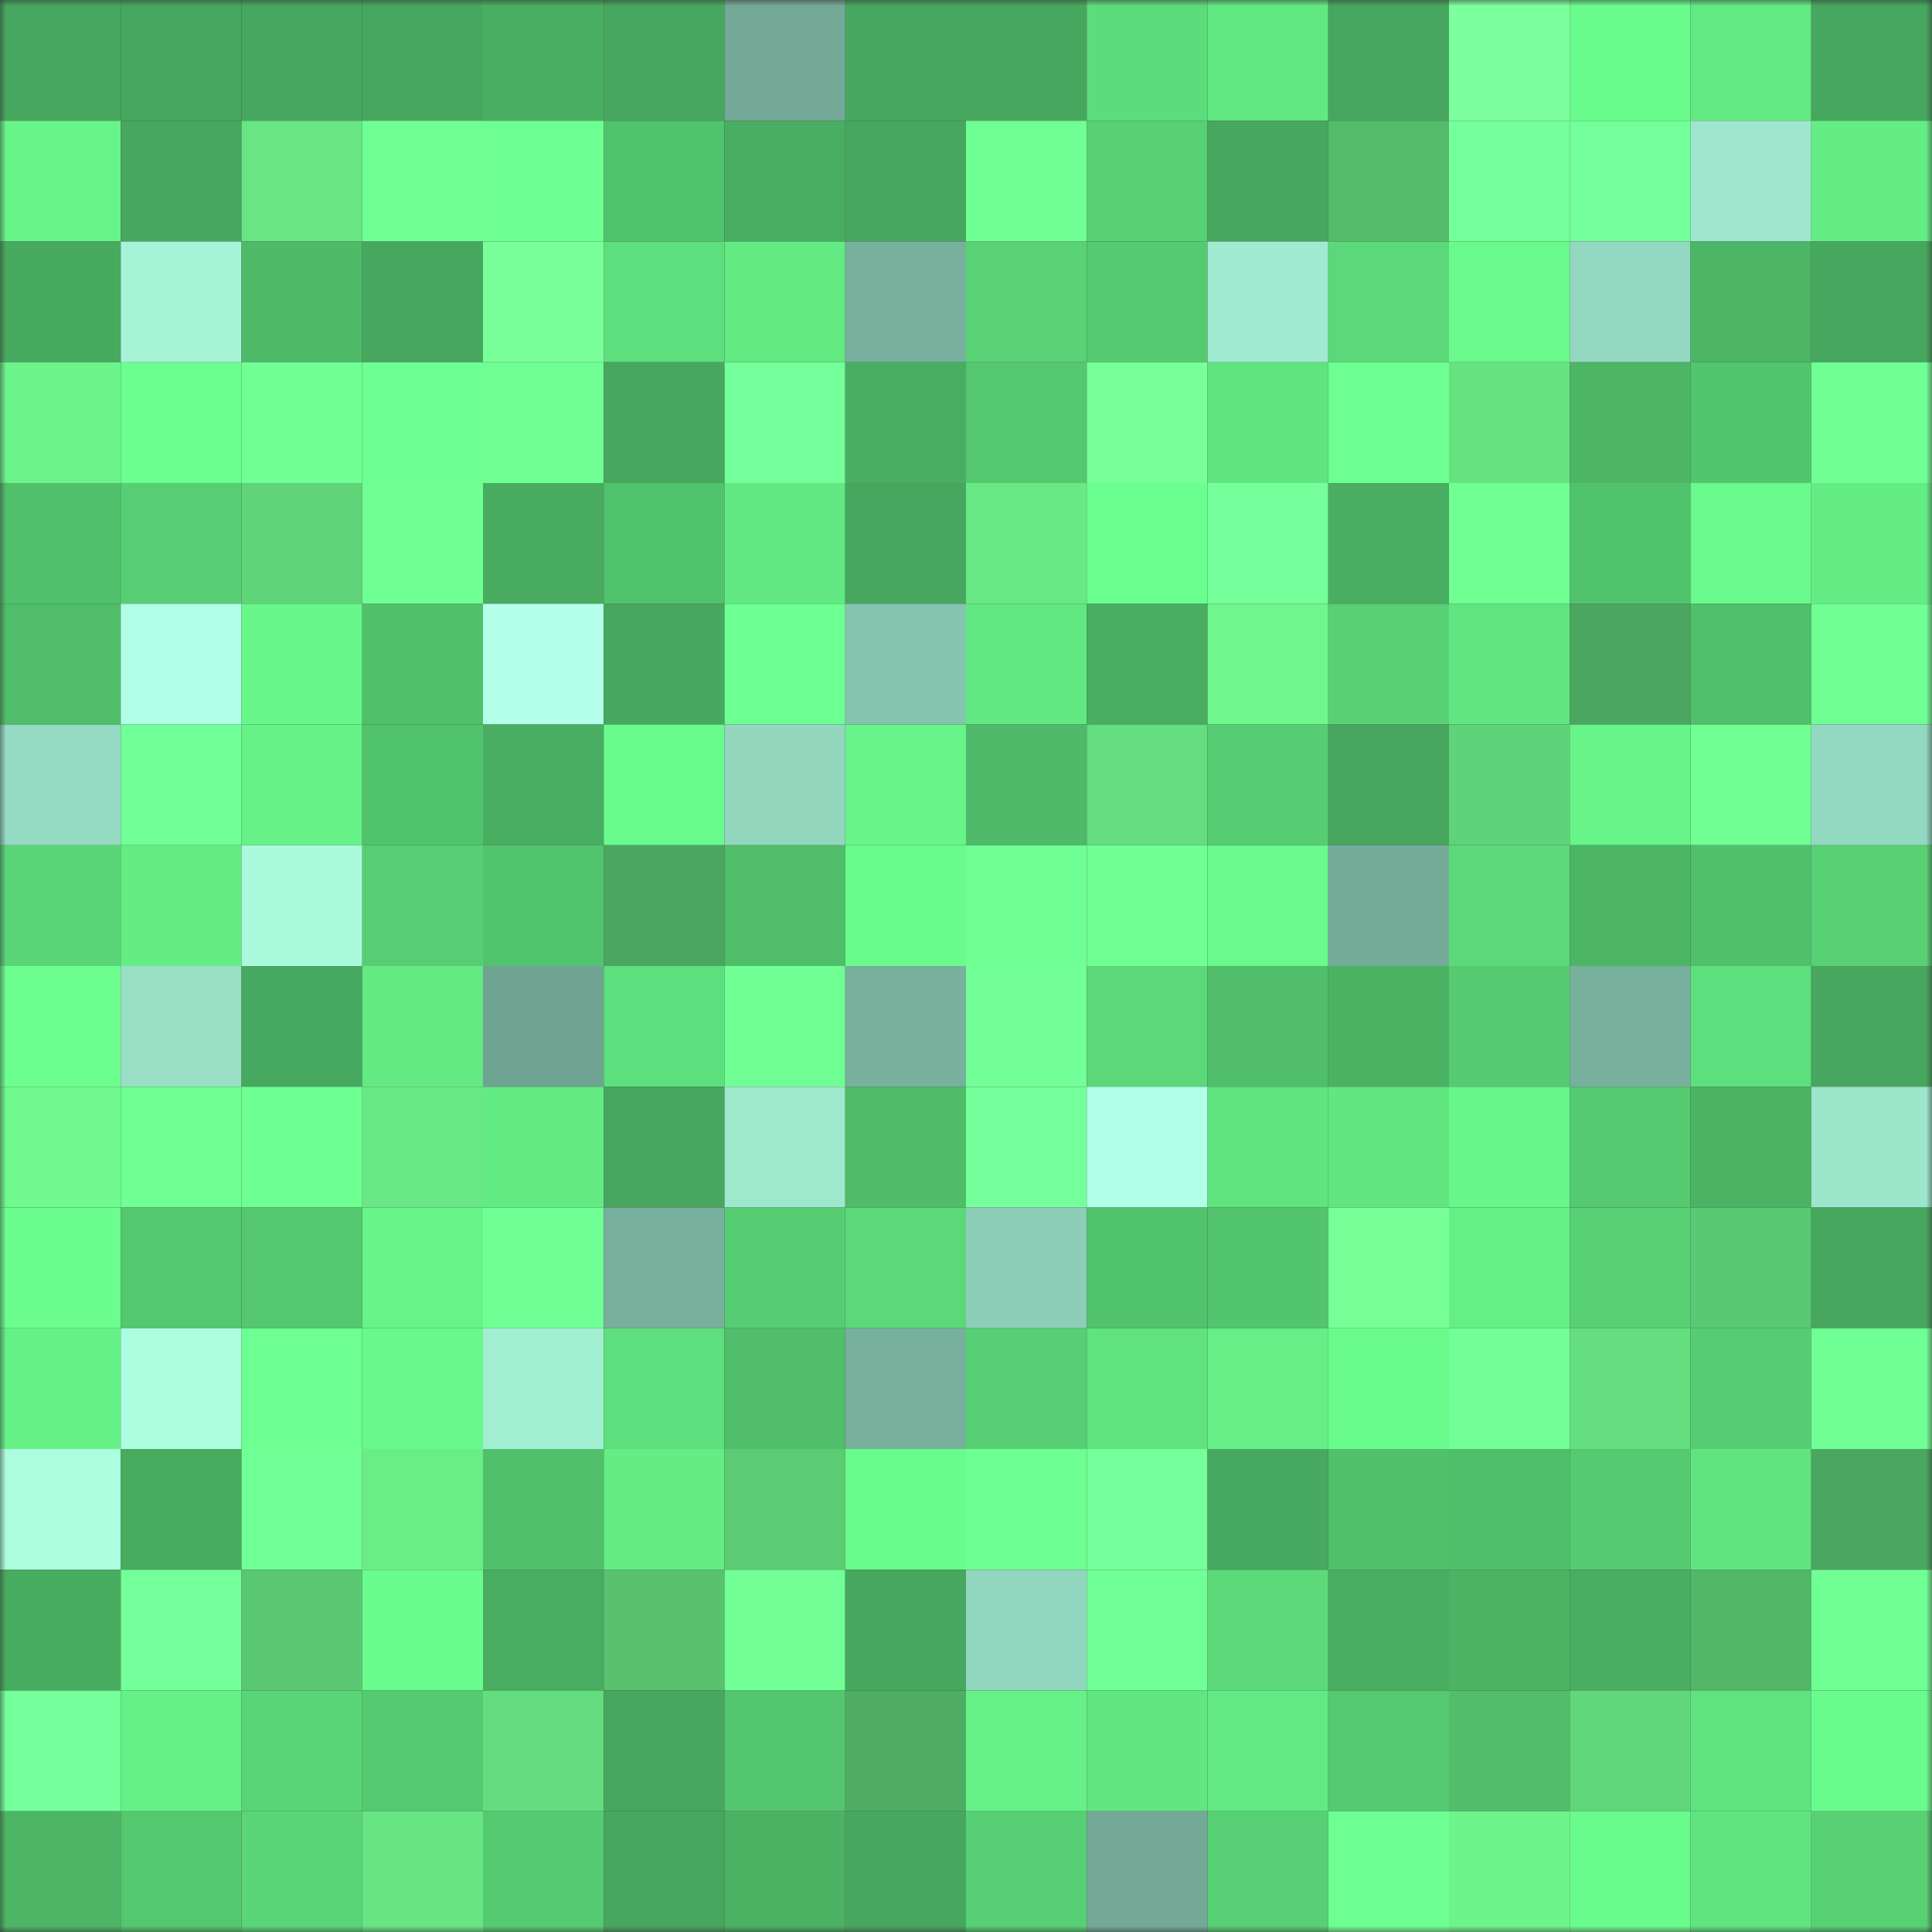 <svg viewBox="0 0 160 160" fill="none" role="img" xmlns="http://www.w3.org/2000/svg" width="240" height="240" name="lens%2Cryleigh.lens"><rect x="0" y="0" width="160" height="160" fill="#333333" stroke="none"/><mask id="754035696" mask-type="alpha" maskUnits="userSpaceOnUse" x="0" y="0" width="160" height="160"><rect width="160" height="160" fill="#FFFFFF"></rect></mask><g mask="url(#754035696)"><rect x="0" y="0" width="10" height="10" fill="#47a75e"></rect><rect x="10" y="0" width="10" height="10" fill="#47a75e"></rect><rect x="20" y="0" width="10" height="10" fill="#47a75e"></rect><rect x="30" y="0" width="10" height="10" fill="#47a75e"></rect><rect x="40" y="0" width="10" height="10" fill="#49ae61"></rect><rect x="50" y="0" width="10" height="10" fill="#47a75e"></rect><rect x="60" y="0" width="10" height="10" fill="#73a996"></rect><rect x="70" y="0" width="10" height="10" fill="#47a75e"></rect><rect x="80" y="0" width="10" height="10" fill="#47a75e"></rect><rect x="90" y="0" width="10" height="10" fill="#5ddc7b"></rect><rect x="100" y="0" width="10" height="10" fill="#62e882"></rect><rect x="110" y="0" width="10" height="10" fill="#47a75e"></rect><rect x="120" y="0" width="10" height="10" fill="#7dff9e"></rect><rect x="130" y="0" width="10" height="10" fill="#6afb8d"></rect><rect x="140" y="0" width="10" height="10" fill="#62e983"></rect><rect x="150" y="0" width="10" height="10" fill="#47a75e"></rect><rect x="0" y="10" width="10" height="10" fill="#67f489"></rect><rect x="10" y="10" width="10" height="10" fill="#47a75e"></rect><rect x="20" y="10" width="10" height="10" fill="#67e683"></rect><rect x="30" y="10" width="10" height="10" fill="#70ff95"></rect><rect x="40" y="10" width="10" height="10" fill="#6dff91"></rect><rect x="50" y="10" width="10" height="10" fill="#52c36d"></rect><rect x="60" y="10" width="10" height="10" fill="#49ae62"></rect><rect x="70" y="10" width="10" height="10" fill="#47a75e"></rect><rect x="80" y="10" width="10" height="10" fill="#70ff94"></rect><rect x="90" y="10" width="10" height="10" fill="#58d175"></rect><rect x="100" y="10" width="10" height="10" fill="#47a75e"></rect><rect x="110" y="10" width="10" height="10" fill="#54bb6b"></rect><rect x="120" y="10" width="10" height="10" fill="#74ff9a"></rect><rect x="130" y="10" width="10" height="10" fill="#73ff99"></rect><rect x="140" y="10" width="10" height="10" fill="#9ee7ce"></rect><rect x="150" y="10" width="10" height="10" fill="#64ed85"></rect><rect x="0" y="20" width="10" height="10" fill="#48aa5f"></rect><rect x="10" y="20" width="10" height="10" fill="#a6f3d8"></rect><rect x="20" y="20" width="10" height="10" fill="#4fbb69"></rect><rect x="30" y="20" width="10" height="10" fill="#47a75e"></rect><rect x="40" y="20" width="10" height="10" fill="#79ff9a"></rect><rect x="50" y="20" width="10" height="10" fill="#5edf7d"></rect><rect x="60" y="20" width="10" height="10" fill="#63ea83"></rect><rect x="70" y="20" width="10" height="10" fill="#77b09c"></rect><rect x="80" y="20" width="10" height="10" fill="#59d276"></rect><rect x="90" y="20" width="10" height="10" fill="#55ca71"></rect><rect x="100" y="20" width="10" height="10" fill="#9fead0"></rect><rect x="110" y="20" width="10" height="10" fill="#5bd879"></rect><rect x="120" y="20" width="10" height="10" fill="#69f98c"></rect><rect x="130" y="20" width="10" height="10" fill="#93d8c0"></rect><rect x="140" y="20" width="10" height="10" fill="#4cb566"></rect><rect x="150" y="20" width="10" height="10" fill="#47a75e"></rect><rect x="0" y="30" width="10" height="10" fill="#6df38b"></rect><rect x="10" y="30" width="10" height="10" fill="#6bff8f"></rect><rect x="20" y="30" width="10" height="10" fill="#6fff94"></rect><rect x="30" y="30" width="10" height="10" fill="#6dff91"></rect><rect x="40" y="30" width="10" height="10" fill="#70ff95"></rect><rect x="50" y="30" width="10" height="10" fill="#47a75e"></rect><rect x="60" y="30" width="10" height="10" fill="#73ff99"></rect><rect x="70" y="30" width="10" height="10" fill="#49ae62"></rect><rect x="80" y="30" width="10" height="10" fill="#54c76f"></rect><rect x="90" y="30" width="10" height="10" fill="#78ff99"></rect><rect x="100" y="30" width="10" height="10" fill="#60e480"></rect><rect x="110" y="30" width="10" height="10" fill="#6eff93"></rect><rect x="120" y="30" width="10" height="10" fill="#66e281"></rect><rect x="130" y="30" width="10" height="10" fill="#4cb566"></rect><rect x="140" y="30" width="10" height="10" fill="#53c56e"></rect><rect x="150" y="30" width="10" height="10" fill="#70ff95"></rect><rect x="0" y="40" width="10" height="10" fill="#51c06c"></rect><rect x="10" y="40" width="10" height="10" fill="#57ce73"></rect><rect x="20" y="40" width="10" height="10" fill="#5fd479"></rect><rect x="30" y="40" width="10" height="10" fill="#70ff95"></rect><rect x="40" y="40" width="10" height="10" fill="#48ab60"></rect><rect x="50" y="40" width="10" height="10" fill="#52c36d"></rect><rect x="60" y="40" width="10" height="10" fill="#62e882"></rect><rect x="70" y="40" width="10" height="10" fill="#47a75e"></rect><rect x="80" y="40" width="10" height="10" fill="#69e985"></rect><rect x="90" y="40" width="10" height="10" fill="#6bff8f"></rect><rect x="100" y="40" width="10" height="10" fill="#74ff9b"></rect><rect x="110" y="40" width="10" height="10" fill="#49ae62"></rect><rect x="120" y="40" width="10" height="10" fill="#6fff93"></rect><rect x="130" y="40" width="10" height="10" fill="#52c36d"></rect><rect x="140" y="40" width="10" height="10" fill="#69f98c"></rect><rect x="150" y="40" width="10" height="10" fill="#64ed85"></rect><rect x="0" y="50" width="10" height="10" fill="#50bd6a"></rect><rect x="10" y="50" width="10" height="10" fill="#b1ffe7"></rect><rect x="20" y="50" width="10" height="10" fill="#68f78b"></rect><rect x="30" y="50" width="10" height="10" fill="#51c06b"></rect><rect x="40" y="50" width="10" height="10" fill="#b3ffea"></rect><rect x="50" y="50" width="10" height="10" fill="#47a75e"></rect><rect x="60" y="50" width="10" height="10" fill="#6eff92"></rect><rect x="70" y="50" width="10" height="10" fill="#85c4ae"></rect><rect x="80" y="50" width="10" height="10" fill="#62e882"></rect><rect x="90" y="50" width="10" height="10" fill="#49ae62"></rect><rect x="100" y="50" width="10" height="10" fill="#6ff78e"></rect><rect x="110" y="50" width="10" height="10" fill="#58d175"></rect><rect x="120" y="50" width="10" height="10" fill="#61e581"></rect><rect x="130" y="50" width="10" height="10" fill="#4ba75f"></rect><rect x="140" y="50" width="10" height="10" fill="#51c06c"></rect><rect x="150" y="50" width="10" height="10" fill="#70ff95"></rect><rect x="0" y="60" width="10" height="10" fill="#95dbc3"></rect><rect x="10" y="60" width="10" height="10" fill="#71ff97"></rect><rect x="20" y="60" width="10" height="10" fill="#66f287"></rect><rect x="30" y="60" width="10" height="10" fill="#52c36d"></rect><rect x="40" y="60" width="10" height="10" fill="#49ae61"></rect><rect x="50" y="60" width="10" height="10" fill="#6afb8d"></rect><rect x="60" y="60" width="10" height="10" fill="#93d7bf"></rect><rect x="70" y="60" width="10" height="10" fill="#67f489"></rect><rect x="80" y="60" width="10" height="10" fill="#4fba69"></rect><rect x="90" y="60" width="10" height="10" fill="#64de7f"></rect><rect x="100" y="60" width="10" height="10" fill="#56cd73"></rect><rect x="110" y="60" width="10" height="10" fill="#47a75e"></rect><rect x="120" y="60" width="10" height="10" fill="#5fd379"></rect><rect x="130" y="60" width="10" height="10" fill="#67f489"></rect><rect x="140" y="60" width="10" height="10" fill="#6fff93"></rect><rect x="150" y="60" width="10" height="10" fill="#93d8c0"></rect><rect x="0" y="70" width="10" height="10" fill="#5ad678"></rect><rect x="10" y="70" width="10" height="10" fill="#64ed85"></rect><rect x="20" y="70" width="10" height="10" fill="#aafade"></rect><rect x="30" y="70" width="10" height="10" fill="#57ce73"></rect><rect x="40" y="70" width="10" height="10" fill="#52c46e"></rect><rect x="50" y="70" width="10" height="10" fill="#4ba75f"></rect><rect x="60" y="70" width="10" height="10" fill="#50bd6a"></rect><rect x="70" y="70" width="10" height="10" fill="#6afb8d"></rect><rect x="80" y="70" width="10" height="10" fill="#70ff94"></rect><rect x="90" y="70" width="10" height="10" fill="#70ff95"></rect><rect x="100" y="70" width="10" height="10" fill="#69f98c"></rect><rect x="110" y="70" width="10" height="10" fill="#75ac99"></rect><rect x="120" y="70" width="10" height="10" fill="#5bd979"></rect><rect x="130" y="70" width="10" height="10" fill="#4cb566"></rect><rect x="140" y="70" width="10" height="10" fill="#51c06b"></rect><rect x="150" y="70" width="10" height="10" fill="#58d175"></rect><rect x="0" y="80" width="10" height="10" fill="#6cff8f"></rect><rect x="10" y="80" width="10" height="10" fill="#98dfc6"></rect><rect x="20" y="80" width="10" height="10" fill="#47a95f"></rect><rect x="30" y="80" width="10" height="10" fill="#63ea83"></rect><rect x="40" y="80" width="10" height="10" fill="#70a492"></rect><rect x="50" y="80" width="10" height="10" fill="#5edf7d"></rect><rect x="60" y="80" width="10" height="10" fill="#70ff95"></rect><rect x="70" y="80" width="10" height="10" fill="#77b09c"></rect><rect x="80" y="80" width="10" height="10" fill="#72ff98"></rect><rect x="90" y="80" width="10" height="10" fill="#5bd879"></rect><rect x="100" y="80" width="10" height="10" fill="#50be6b"></rect><rect x="110" y="80" width="10" height="10" fill="#4bb264"></rect><rect x="120" y="80" width="10" height="10" fill="#56cb72"></rect><rect x="130" y="80" width="10" height="10" fill="#77b09c"></rect><rect x="140" y="80" width="10" height="10" fill="#5edf7d"></rect><rect x="150" y="80" width="10" height="10" fill="#47a75e"></rect><rect x="0" y="90" width="10" height="10" fill="#70f98f"></rect><rect x="10" y="90" width="10" height="10" fill="#70ff95"></rect><rect x="20" y="90" width="10" height="10" fill="#6eff92"></rect><rect x="30" y="90" width="10" height="10" fill="#69e985"></rect><rect x="40" y="90" width="10" height="10" fill="#63eb83"></rect><rect x="50" y="90" width="10" height="10" fill="#47a75e"></rect><rect x="60" y="90" width="10" height="10" fill="#9ee8ce"></rect><rect x="70" y="90" width="10" height="10" fill="#4fbc6a"></rect><rect x="80" y="90" width="10" height="10" fill="#74ff9a"></rect><rect x="90" y="90" width="10" height="10" fill="#b1ffe7"></rect><rect x="100" y="90" width="10" height="10" fill="#60e480"></rect><rect x="110" y="90" width="10" height="10" fill="#61e681"></rect><rect x="120" y="90" width="10" height="10" fill="#67f68a"></rect><rect x="130" y="90" width="10" height="10" fill="#55ca71"></rect><rect x="140" y="90" width="10" height="10" fill="#4bb364"></rect><rect x="150" y="90" width="10" height="10" fill="#9ce6cc"></rect><rect x="0" y="100" width="10" height="10" fill="#6bfe8f"></rect><rect x="10" y="100" width="10" height="10" fill="#54c76f"></rect><rect x="20" y="100" width="10" height="10" fill="#54c770"></rect><rect x="30" y="100" width="10" height="10" fill="#67f489"></rect><rect x="40" y="100" width="10" height="10" fill="#6fff94"></rect><rect x="50" y="100" width="10" height="10" fill="#77b09c"></rect><rect x="60" y="100" width="10" height="10" fill="#57cd73"></rect><rect x="70" y="100" width="10" height="10" fill="#5bd879"></rect><rect x="80" y="100" width="10" height="10" fill="#8dceb8"></rect><rect x="90" y="100" width="10" height="10" fill="#52c36d"></rect><rect x="100" y="100" width="10" height="10" fill="#53c56f"></rect><rect x="110" y="100" width="10" height="10" fill="#77ff97"></rect><rect x="120" y="100" width="10" height="10" fill="#65f087"></rect><rect x="130" y="100" width="10" height="10" fill="#58d175"></rect><rect x="140" y="100" width="10" height="10" fill="#5ac973"></rect><rect x="150" y="100" width="10" height="10" fill="#47a75e"></rect><rect x="0" y="110" width="10" height="10" fill="#65f187"></rect><rect x="10" y="110" width="10" height="10" fill="#adfde1"></rect><rect x="20" y="110" width="10" height="10" fill="#6dff91"></rect><rect x="30" y="110" width="10" height="10" fill="#68f88b"></rect><rect x="40" y="110" width="10" height="10" fill="#a2eed3"></rect><rect x="50" y="110" width="10" height="10" fill="#5edf7d"></rect><rect x="60" y="110" width="10" height="10" fill="#50be6b"></rect><rect x="70" y="110" width="10" height="10" fill="#77b09c"></rect><rect x="80" y="110" width="10" height="10" fill="#57cf74"></rect><rect x="90" y="110" width="10" height="10" fill="#60e37f"></rect><rect x="100" y="110" width="10" height="10" fill="#65ef86"></rect><rect x="110" y="110" width="10" height="10" fill="#6afb8d"></rect><rect x="120" y="110" width="10" height="10" fill="#72ff98"></rect><rect x="130" y="110" width="10" height="10" fill="#64de7f"></rect><rect x="140" y="110" width="10" height="10" fill="#56cd73"></rect><rect x="150" y="110" width="10" height="10" fill="#70ff95"></rect><rect x="0" y="120" width="10" height="10" fill="#adfde1"></rect><rect x="10" y="120" width="10" height="10" fill="#48ab60"></rect><rect x="20" y="120" width="10" height="10" fill="#71ff97"></rect><rect x="30" y="120" width="10" height="10" fill="#6aec87"></rect><rect x="40" y="120" width="10" height="10" fill="#51c06b"></rect><rect x="50" y="120" width="10" height="10" fill="#64ed85"></rect><rect x="60" y="120" width="10" height="10" fill="#5bcb74"></rect><rect x="70" y="120" width="10" height="10" fill="#6afb8d"></rect><rect x="80" y="120" width="10" height="10" fill="#6dff91"></rect><rect x="90" y="120" width="10" height="10" fill="#74ff9b"></rect><rect x="100" y="120" width="10" height="10" fill="#47a95f"></rect><rect x="110" y="120" width="10" height="10" fill="#51c06b"></rect><rect x="120" y="120" width="10" height="10" fill="#50bf6b"></rect><rect x="130" y="120" width="10" height="10" fill="#55ca71"></rect><rect x="140" y="120" width="10" height="10" fill="#60e480"></rect><rect x="150" y="120" width="10" height="10" fill="#4ba75f"></rect><rect x="0" y="130" width="10" height="10" fill="#48ac60"></rect><rect x="10" y="130" width="10" height="10" fill="#73ff99"></rect><rect x="20" y="130" width="10" height="10" fill="#5ac872"></rect><rect x="30" y="130" width="10" height="10" fill="#6afb8d"></rect><rect x="40" y="130" width="10" height="10" fill="#49ad61"></rect><rect x="50" y="130" width="10" height="10" fill="#58c26f"></rect><rect x="60" y="130" width="10" height="10" fill="#71ff96"></rect><rect x="70" y="130" width="10" height="10" fill="#47a75e"></rect><rect x="80" y="130" width="10" height="10" fill="#91d6be"></rect><rect x="90" y="130" width="10" height="10" fill="#71ff97"></rect><rect x="100" y="130" width="10" height="10" fill="#5cda7a"></rect><rect x="110" y="130" width="10" height="10" fill="#49ae62"></rect><rect x="120" y="130" width="10" height="10" fill="#4cb465"></rect><rect x="130" y="130" width="10" height="10" fill="#49ae62"></rect><rect x="140" y="130" width="10" height="10" fill="#52b768"></rect><rect x="150" y="130" width="10" height="10" fill="#70ff95"></rect><rect x="0" y="140" width="10" height="10" fill="#74ff9b"></rect><rect x="10" y="140" width="10" height="10" fill="#65f187"></rect><rect x="20" y="140" width="10" height="10" fill="#59d477"></rect><rect x="30" y="140" width="10" height="10" fill="#55ca71"></rect><rect x="40" y="140" width="10" height="10" fill="#63dc7e"></rect><rect x="50" y="140" width="10" height="10" fill="#47a75e"></rect><rect x="60" y="140" width="10" height="10" fill="#54c66f"></rect><rect x="70" y="140" width="10" height="10" fill="#4ead63"></rect><rect x="80" y="140" width="10" height="10" fill="#66f288"></rect><rect x="90" y="140" width="10" height="10" fill="#61e681"></rect><rect x="100" y="140" width="10" height="10" fill="#62e983"></rect><rect x="110" y="140" width="10" height="10" fill="#55ca71"></rect><rect x="120" y="140" width="10" height="10" fill="#50be6b"></rect><rect x="130" y="140" width="10" height="10" fill="#61d77b"></rect><rect x="140" y="140" width="10" height="10" fill="#60e37f"></rect><rect x="150" y="140" width="10" height="10" fill="#6afb8d"></rect><rect x="0" y="150" width="10" height="10" fill="#4db666"></rect><rect x="10" y="150" width="10" height="10" fill="#54c76f"></rect><rect x="20" y="150" width="10" height="10" fill="#5ad678"></rect><rect x="30" y="150" width="10" height="10" fill="#67e583"></rect><rect x="40" y="150" width="10" height="10" fill="#55ca71"></rect><rect x="50" y="150" width="10" height="10" fill="#47a75e"></rect><rect x="60" y="150" width="10" height="10" fill="#4bb264"></rect><rect x="70" y="150" width="10" height="10" fill="#47a75e"></rect><rect x="80" y="150" width="10" height="10" fill="#57cf74"></rect><rect x="90" y="150" width="10" height="10" fill="#73a996"></rect><rect x="100" y="150" width="10" height="10" fill="#58d075"></rect><rect x="110" y="150" width="10" height="10" fill="#6eff93"></rect><rect x="120" y="150" width="10" height="10" fill="#6ef48c"></rect><rect x="130" y="150" width="10" height="10" fill="#6afb8d"></rect><rect x="140" y="150" width="10" height="10" fill="#60e480"></rect><rect x="150" y="150" width="10" height="10" fill="#58d175"></rect></g></svg>